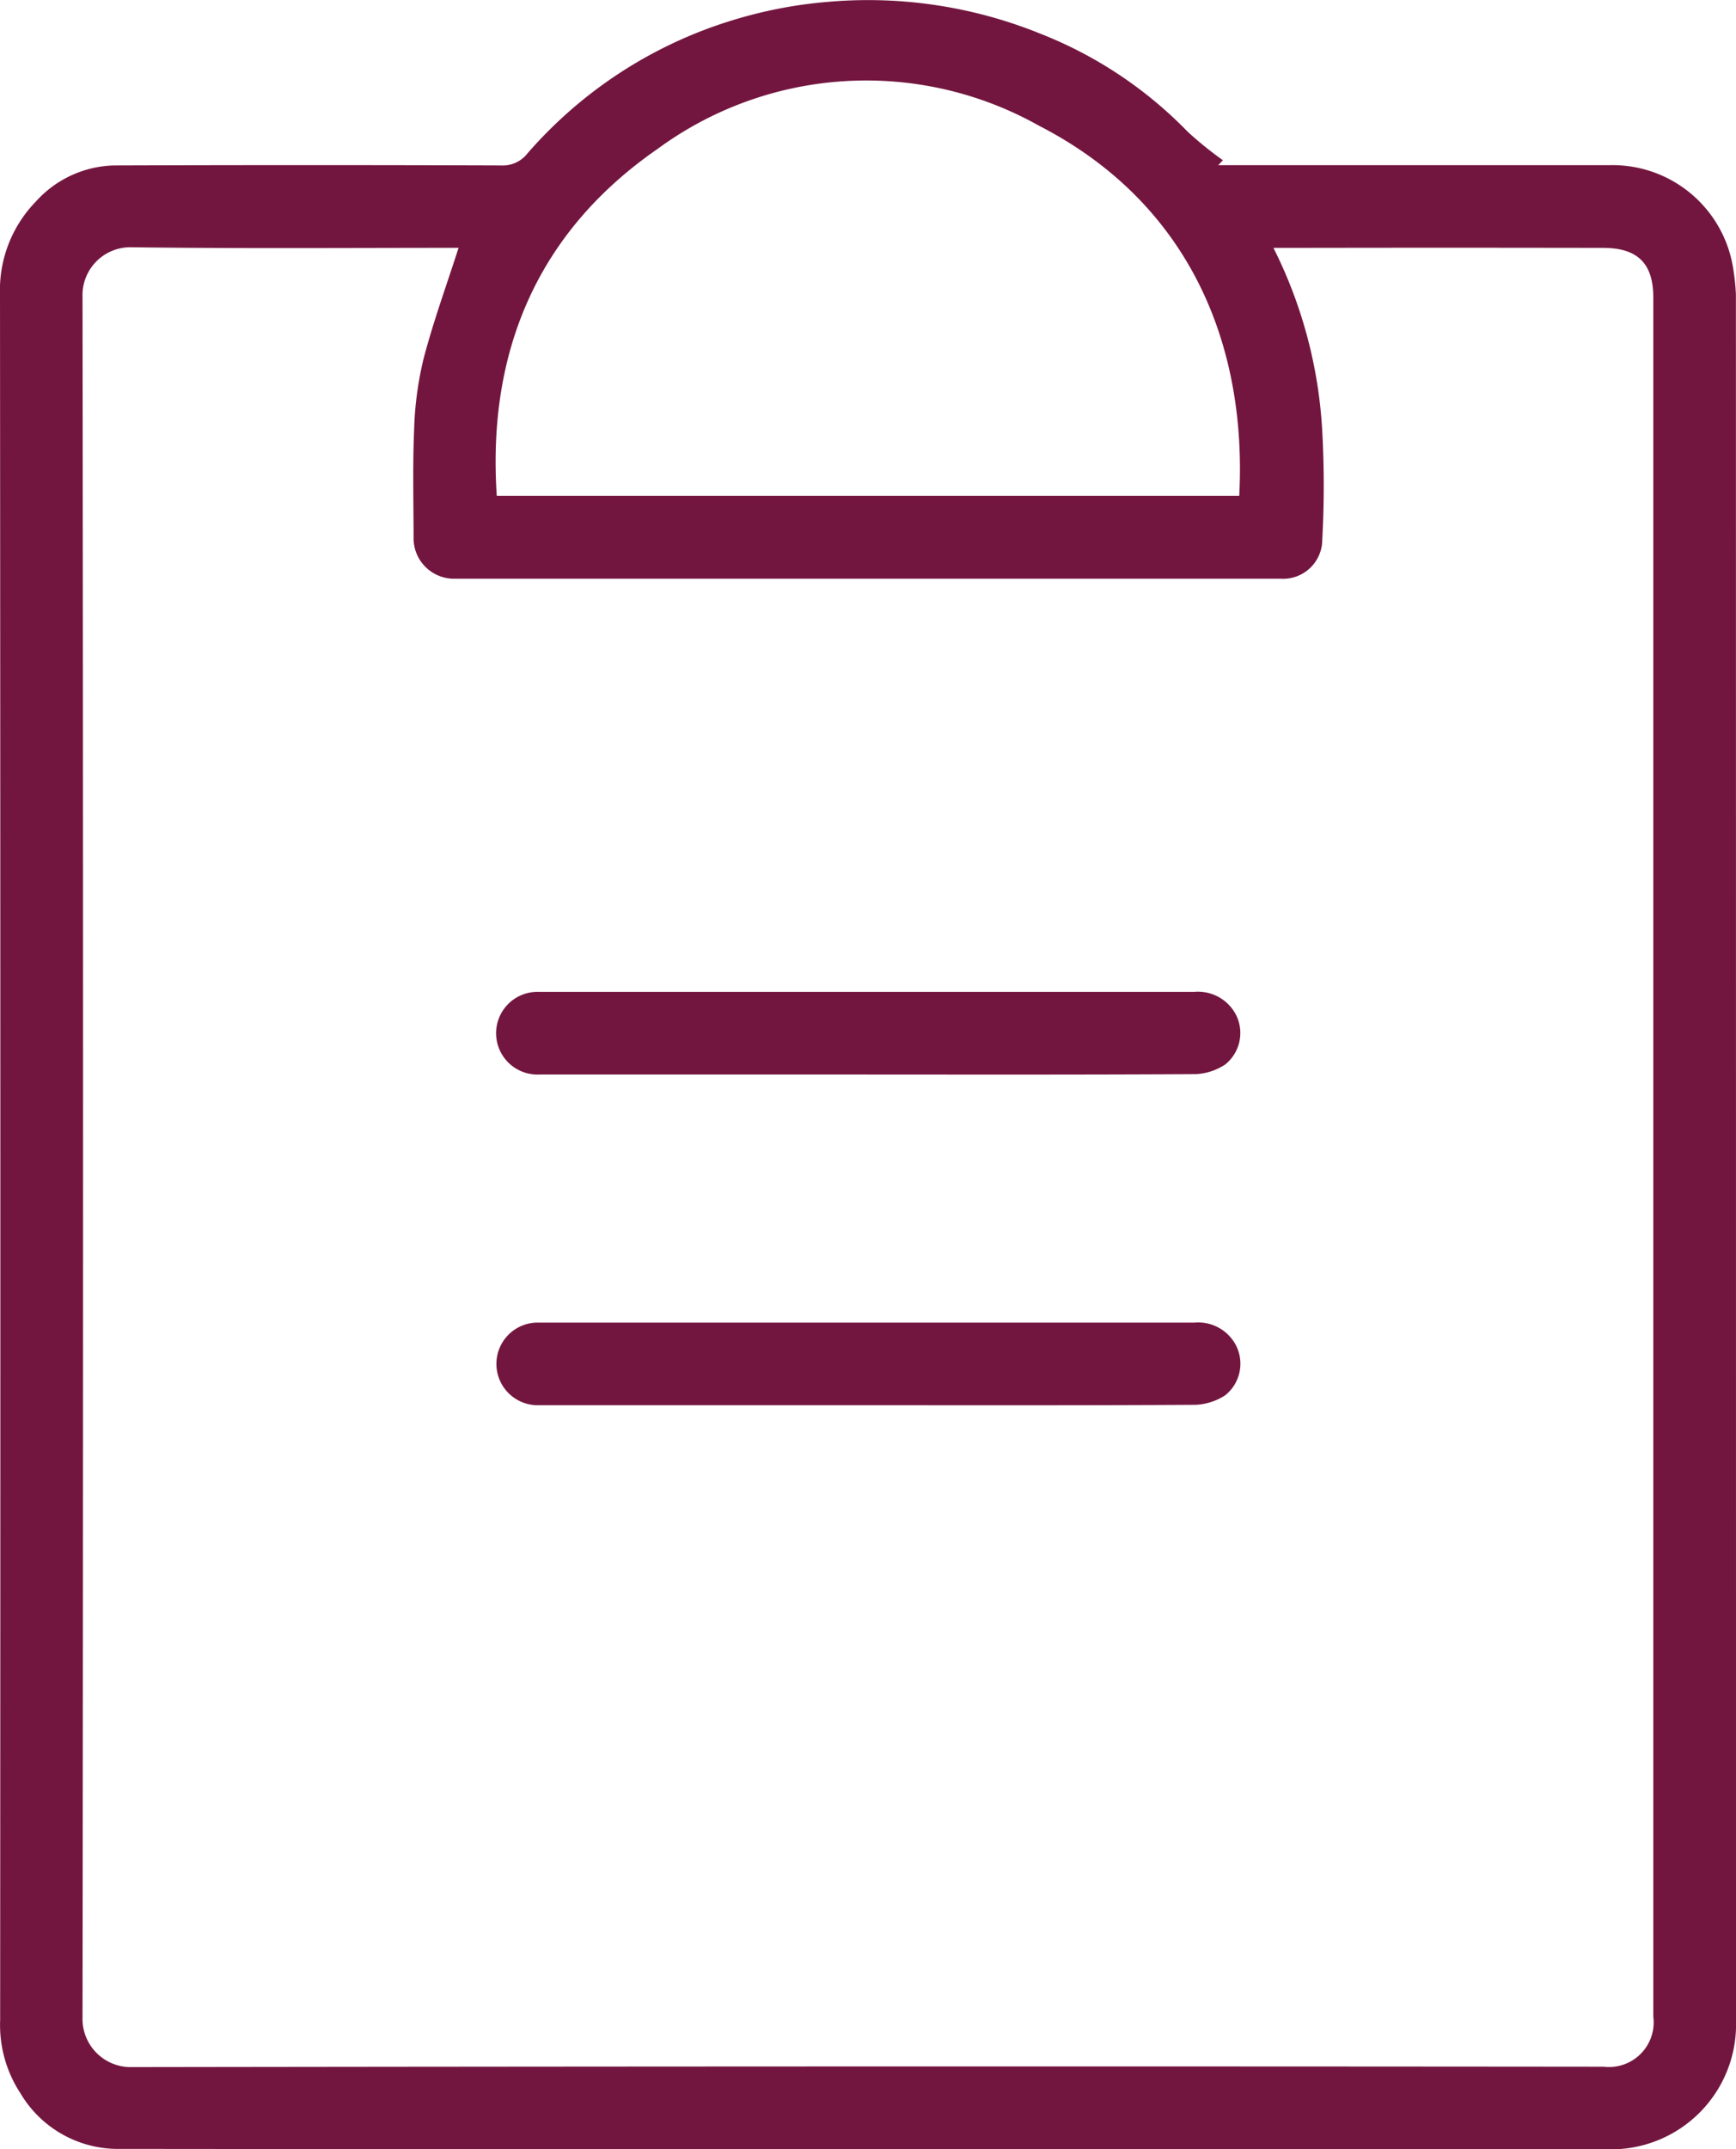 <svg xmlns="http://www.w3.org/2000/svg" xmlns:xlink="http://www.w3.org/1999/xlink" width="58" height="71.792" viewBox="0 0 58 71.792"><defs><clipPath id="a"><rect width="58" height="71.792" fill="#73163f"/></clipPath></defs><g clip-path="url(#a)"><path d="M40.7,5.517H53.773a4.079,4.079,0,0,1,4.143,3.52,7.029,7.029,0,0,1,.081.8Q58,38.656,58,67.475a4.173,4.173,0,0,1-4.191,4.317q-9.858-.009-19.717,0-15.121,0-30.242-.015A3.786,3.786,0,0,1,.679,69.913a4.155,4.155,0,0,1-.674-2.439Q.021,38.655,0,9.836A4.243,4.243,0,0,1,1.2,6.73,3.636,3.636,0,0,1,3.8,5.526q6.472-.022,12.943,0a1.044,1.044,0,0,0,.878-.4A14.794,14.794,0,0,1,24.452.683,15,15,0,0,1,27.626.065a15.329,15.329,0,0,1,7.125,1.057,13.984,13.984,0,0,1,4.935,3.283,12.217,12.217,0,0,0,1.171.947l-.156.165M15.321,8.278c-3.584,0-7.251.028-10.917-.019A1.6,1.6,0,0,0,2.757,9.922q.036,28.731,0,57.462A1.61,1.61,0,0,0,4.4,69.045q24.59-.037,49.179-.013a1.493,1.493,0,0,0,1.658-1.677q0-28.709,0-57.419c0-1.111-.5-1.654-1.668-1.656q-5.284-.01-10.569,0h-.454a15.484,15.484,0,0,1,1.631,6.128,33.461,33.461,0,0,1,0,3.622,1.309,1.309,0,0,1-1.4,1.3q-13.826,0-27.653,0a1.352,1.352,0,0,1-1.306-1.308c0-1.222-.035-2.446.018-3.666a11.347,11.347,0,0,1,.317-2.379c.326-1.242.768-2.453,1.165-3.691m26.085,8.275c.267-5.09-1.694-9.8-6.7-12.367a11.777,11.777,0,0,0-12.729.777c-3.99,2.76-5.7,6.734-5.377,11.59Z" transform="translate(0 0)" fill="#73163f"/><path d="M44.586,67.095H33.634a1.381,1.381,0,1,1-.019-2.76h21.9a1.427,1.427,0,0,1,1.421.816,1.35,1.35,0,0,1-.384,1.609,1.957,1.957,0,0,1-.976.322c-3.665.022-7.33.014-10.994.014" transform="translate(-15.617 -31.204)" fill="#73163f"/><path d="M44.533,88.544H33.582a1.38,1.38,0,1,1,0-2.76q10.973,0,21.945,0a1.424,1.424,0,0,1,1.415.824,1.35,1.35,0,0,1-.394,1.607,1.981,1.981,0,0,1-.979.315c-3.679.022-7.358.014-11.037.014" transform="translate(-15.617 -41.607)" fill="#73163f"/></g></svg>